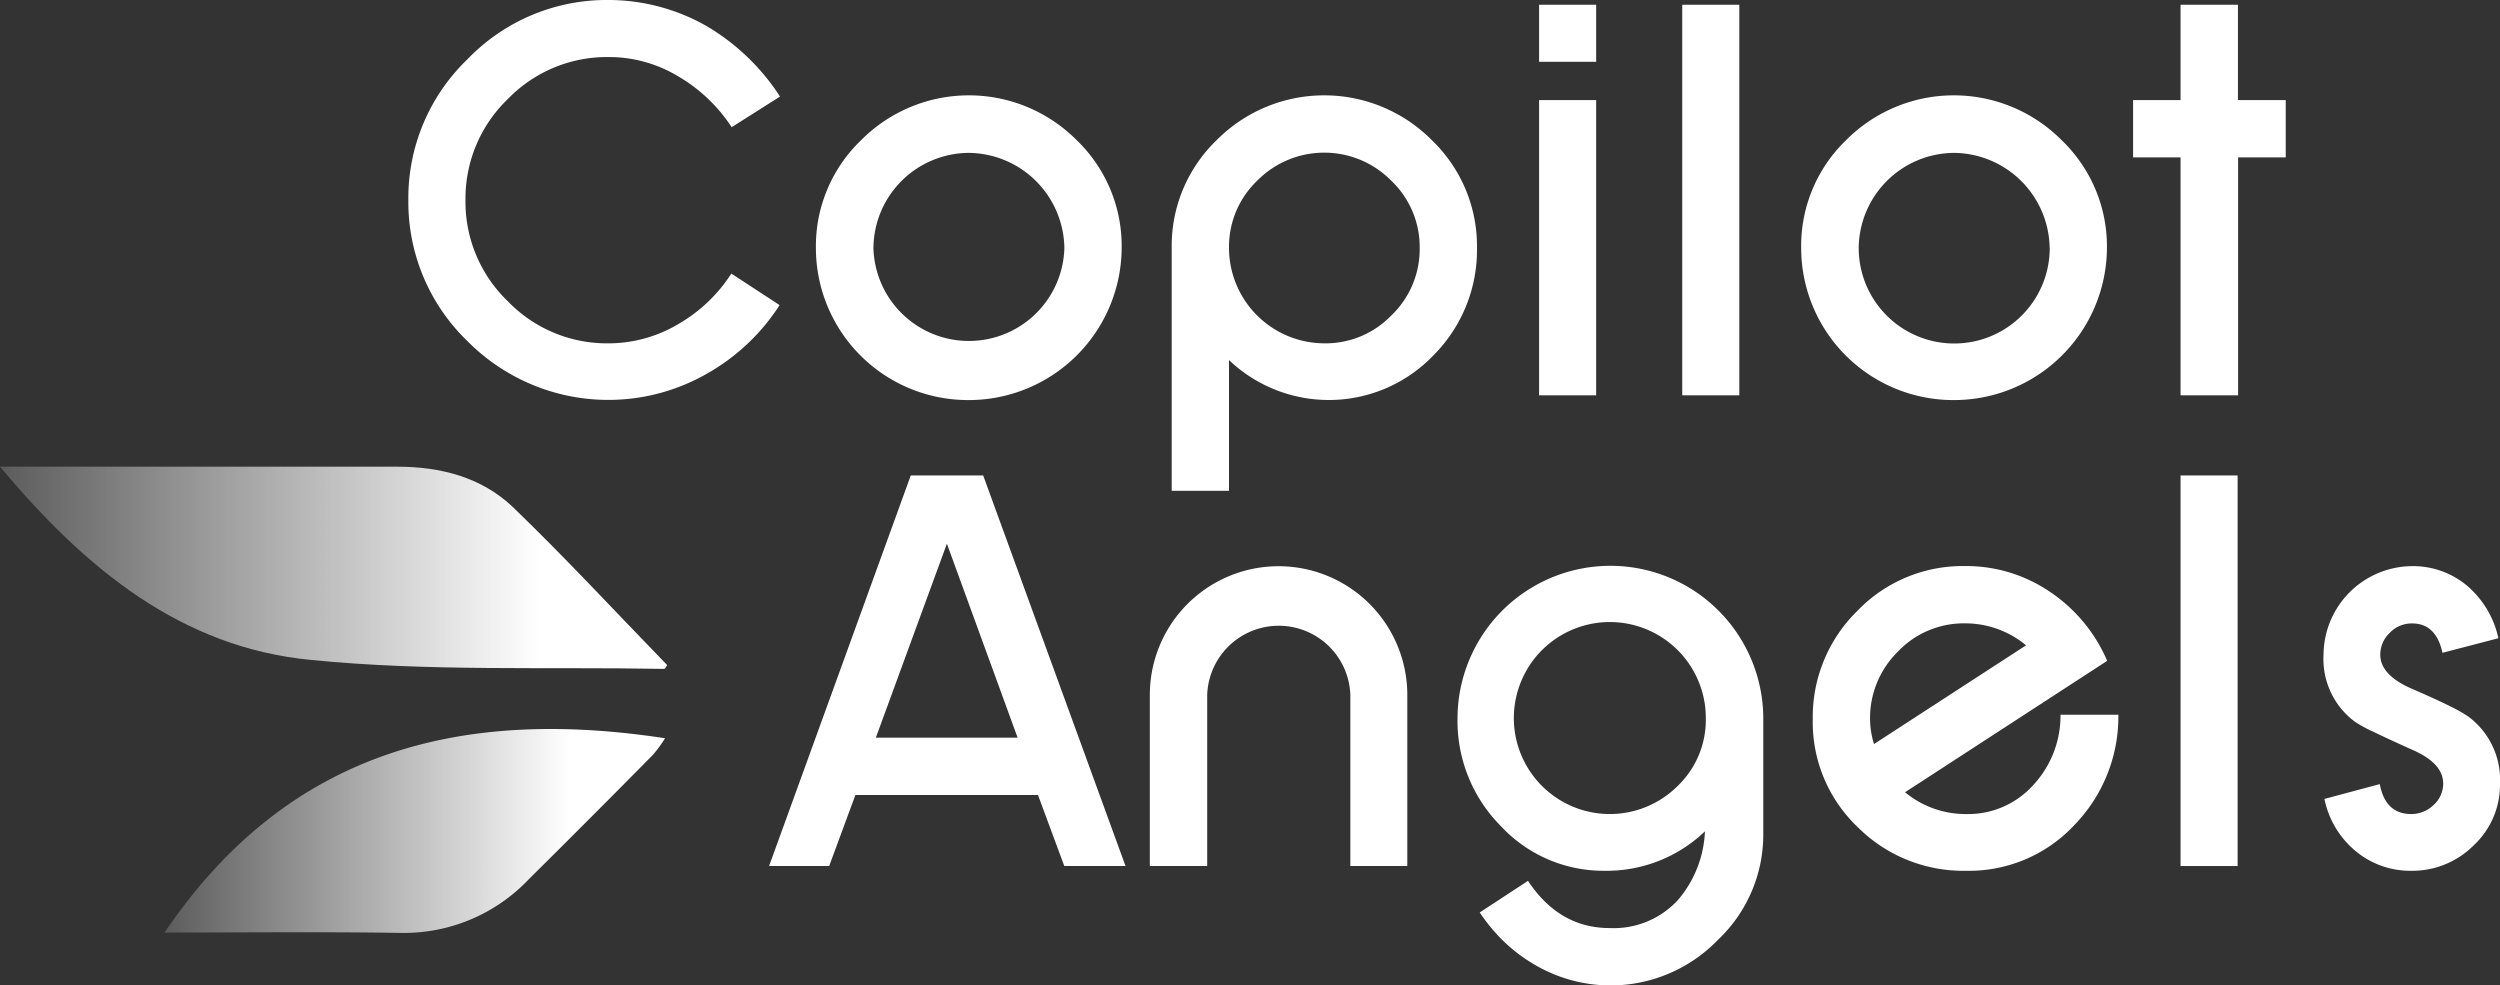 <?xml version="1.0" encoding="UTF-8"?>
<svg xmlns="http://www.w3.org/2000/svg" xmlns:xlink="http://www.w3.org/1999/xlink" id="Laag_1" data-name="Laag 1" viewBox="0 0 310.7 122.47">
  <rect x="0" y="0" width="310.7" height="122.47" fill="#333333" stroke="none"/>
  <defs>
    <style>.cls-1{fill:url(#Naamloos_verloop_11);}.cls-2{fill:url(#Naamloos_verloop_11-2);}.cls-3{fill:#fff;}</style>
    <linearGradient id="Naamloos_verloop_11" y1="70.62" x2="82.91" y2="70.62" gradientUnits="userSpaceOnUse">
      <stop offset="0" stop-color="#fff" stop-opacity="0.2"></stop>
      <stop offset="0.81" stop-color="#fff"></stop>
    </linearGradient>
    <linearGradient id="Naamloos_verloop_11-2" x1="20.45" y1="103.27" x2="82.65" y2="103.27" xlink:href="#Naamloos_verloop_11"></linearGradient>
  </defs>
  <path class="cls-1" d="M0,58H16.19c11,0,22.1,0,33.16,0,5.42,0,10.48,1.31,14.37,5,6.58,6.34,12.79,13.06,19.19,19.65,0,0-.21.48-.38.48-14.65-.27-29.4.34-43.94-1.12C22.61,80.47,10.69,70.79,0,58Z"></path>
  <path class="cls-2" d="M20.45,115.9c15.36-22.72,37-28,62.2-24.15a15.3,15.3,0,0,1-1.55,2.11q-7.63,7.73-15.36,15.39a21.39,21.39,0,0,1-16.07,6.69C40.07,115.79,30.47,115.9,20.45,115.9Z"></path>
  <path class="cls-3" d="M90.93,15.81a19.86,19.86,0,0,0-6.64-6.32,16.63,16.63,0,0,0-8.65-2.4,17.15,17.15,0,0,0-12.55,5.24,17.15,17.15,0,0,0-5.24,12.55,17.14,17.14,0,0,0,5.24,12.54,17.12,17.12,0,0,0,12.55,5.25,17,17,0,0,0,8.72-2.43A19.22,19.22,0,0,0,90.89,34l6,3.92a25.82,25.82,0,0,1-9.21,8.62,24.64,24.64,0,0,1-29.57-4.13,24,24,0,0,1-7.36-17.55A23.92,23.92,0,0,1,58.09,7.37,24,24,0,0,1,75.64,0,24.69,24.69,0,0,1,87.8,3.23,27.48,27.48,0,0,1,96.94,12Z"></path>
  <path class="cls-3" d="M139.4,30.82a19,19,0,0,1-19,18.9,18.91,18.91,0,0,1-19-18.9A18.24,18.24,0,0,1,107,17.44a18.89,18.89,0,0,1,26.83,0A18.25,18.25,0,0,1,139.4,30.82Zm-7.12,0A12,12,0,0,0,120.39,19a11.92,11.92,0,0,0-11.84,11.85,11.87,11.87,0,0,0,23.73,0Z"></path>
  <path class="cls-3" d="M183.56,30.82a18.54,18.54,0,0,1-5.38,13.31,18,18,0,0,1-25.44.62V61h-7.12V30.82a18.24,18.24,0,0,1,5.56-13.38,18.84,18.84,0,0,1,26.79,0A18.25,18.25,0,0,1,183.56,30.82Zm-7.12,0a11.39,11.39,0,0,0-3.51-8.34,11.7,11.7,0,0,0-16.71,0,11.38,11.38,0,0,0-3.48,8.34,11.88,11.88,0,0,0,11.85,11.85,11.36,11.36,0,0,0,8.34-3.48A11.41,11.41,0,0,0,176.44,30.82Z"></path>
  <path class="cls-3" d="M191.28,7.68V.59h7.09V7.68Zm0,41.45V12.44h7.09V49.13Z"></path>
  <path class="cls-3" d="M209.07,49.13V.59h7.09V49.13Z"></path>
  <path class="cls-3" d="M261.85,30.82a19,19,0,0,1-19,18.9,18.91,18.91,0,0,1-19-18.9,18.24,18.24,0,0,1,5.56-13.38,18.89,18.89,0,0,1,26.83,0A18.29,18.29,0,0,1,261.85,30.82Zm-7.12,0A12,12,0,0,0,242.84,19,11.93,11.93,0,0,0,231,30.82a11.87,11.87,0,0,0,23.74,0Z"></path>
  <path class="cls-3" d="M278.15,19.56V49.13H271V19.56h-5.9V12.44H271V.59h7.13V12.44h5.94v7.12Z"></path>
  <path class="cls-3" d="M132.27,107.63,129,98.8H106.31l-3.26,8.83H95.58l17.61-48.54h9l17.69,48.54ZM117.68,67.57l-8.83,24.11h17.62Z"></path>
  <path class="cls-3" d="M167.82,107.63V86.37a8.9,8.9,0,0,0-17.79,0v21.26H142.9V86.37a16,16,0,0,1,32,0v21.26Z"></path>
  <path class="cls-3" d="M213.47,116.84A18.54,18.54,0,0,1,190.92,120a19.86,19.86,0,0,1-3.89-2.87,21.86,21.86,0,0,1-3.13-3.73l6-3.93q3.89,5.88,10.18,5.87a10.84,10.84,0,0,0,8.44-3.47,14,14,0,0,0,3.37-8.55,17.64,17.64,0,0,1-12.4,4.9,17.41,17.41,0,0,1-13-5.59,18.52,18.52,0,0,1-5.35-13.31,19,19,0,0,1,38,0v14.25A18,18,0,0,1,213.47,116.84ZM212,89.32a11.93,11.93,0,1,0-3.51,8.37A11.39,11.39,0,0,0,212,89.32Z"></path>
  <path class="cls-3" d="M257.78,102.56a17.9,17.9,0,0,1-13.45,5.66,18.55,18.55,0,0,1-13.48-5.45,18,18,0,0,1-5.56-13.38,18.46,18.46,0,0,1,5.52-13.45,18.17,18.17,0,0,1,13.42-5.59,18.46,18.46,0,0,1,10.52,3.19,19.6,19.6,0,0,1,7.13,8.59L236.76,98.46a11.79,11.79,0,0,0,7.57,2.71,10.88,10.88,0,0,0,8.38-3.62,12.66,12.66,0,0,0,3.37-8.72h7.19A19.34,19.34,0,0,1,257.78,102.56ZM244.23,77.47A11.31,11.31,0,0,0,235.85,81a11.6,11.6,0,0,0-3.44,8.41,10.84,10.84,0,0,0,.49,3.06l18.9-12.27A11.84,11.84,0,0,0,244.23,77.47Z"></path>
  <path class="cls-3" d="M271,107.63V59.09h7.09v48.54Z"></path>
  <path class="cls-3" d="M310.7,97.38a10.29,10.29,0,0,1-3.27,7.68,10.76,10.76,0,0,1-7.75,3.16,10.58,10.58,0,0,1-6.95-2.47,11.33,11.33,0,0,1-3.85-6.46l6.88-1.84q.69,3.72,3.92,3.72a4,4,0,0,0,2.75-1.11,3.58,3.58,0,0,0,1.21-2.68q0-2.53-3.85-4.2c-2.07-.93-3.69-1.68-4.88-2.26a15.67,15.67,0,0,1-2.28-1.25,9.7,9.7,0,0,1-3.86-8.31,11.08,11.08,0,0,1,11-11,10.43,10.43,0,0,1,6.95,2.53,11.85,11.85,0,0,1,3.78,6.43l-6.95,1.81q-.79-3.65-3.78-3.65A3.76,3.76,0,0,0,297,78.65a3.72,3.72,0,0,0-1.18,2.71q0,2.51,3.86,4.21,3.06,1.32,4.81,2.2a17.75,17.75,0,0,1,2.31,1.31A9.79,9.79,0,0,1,310.7,97.38Z"></path>
</svg>
